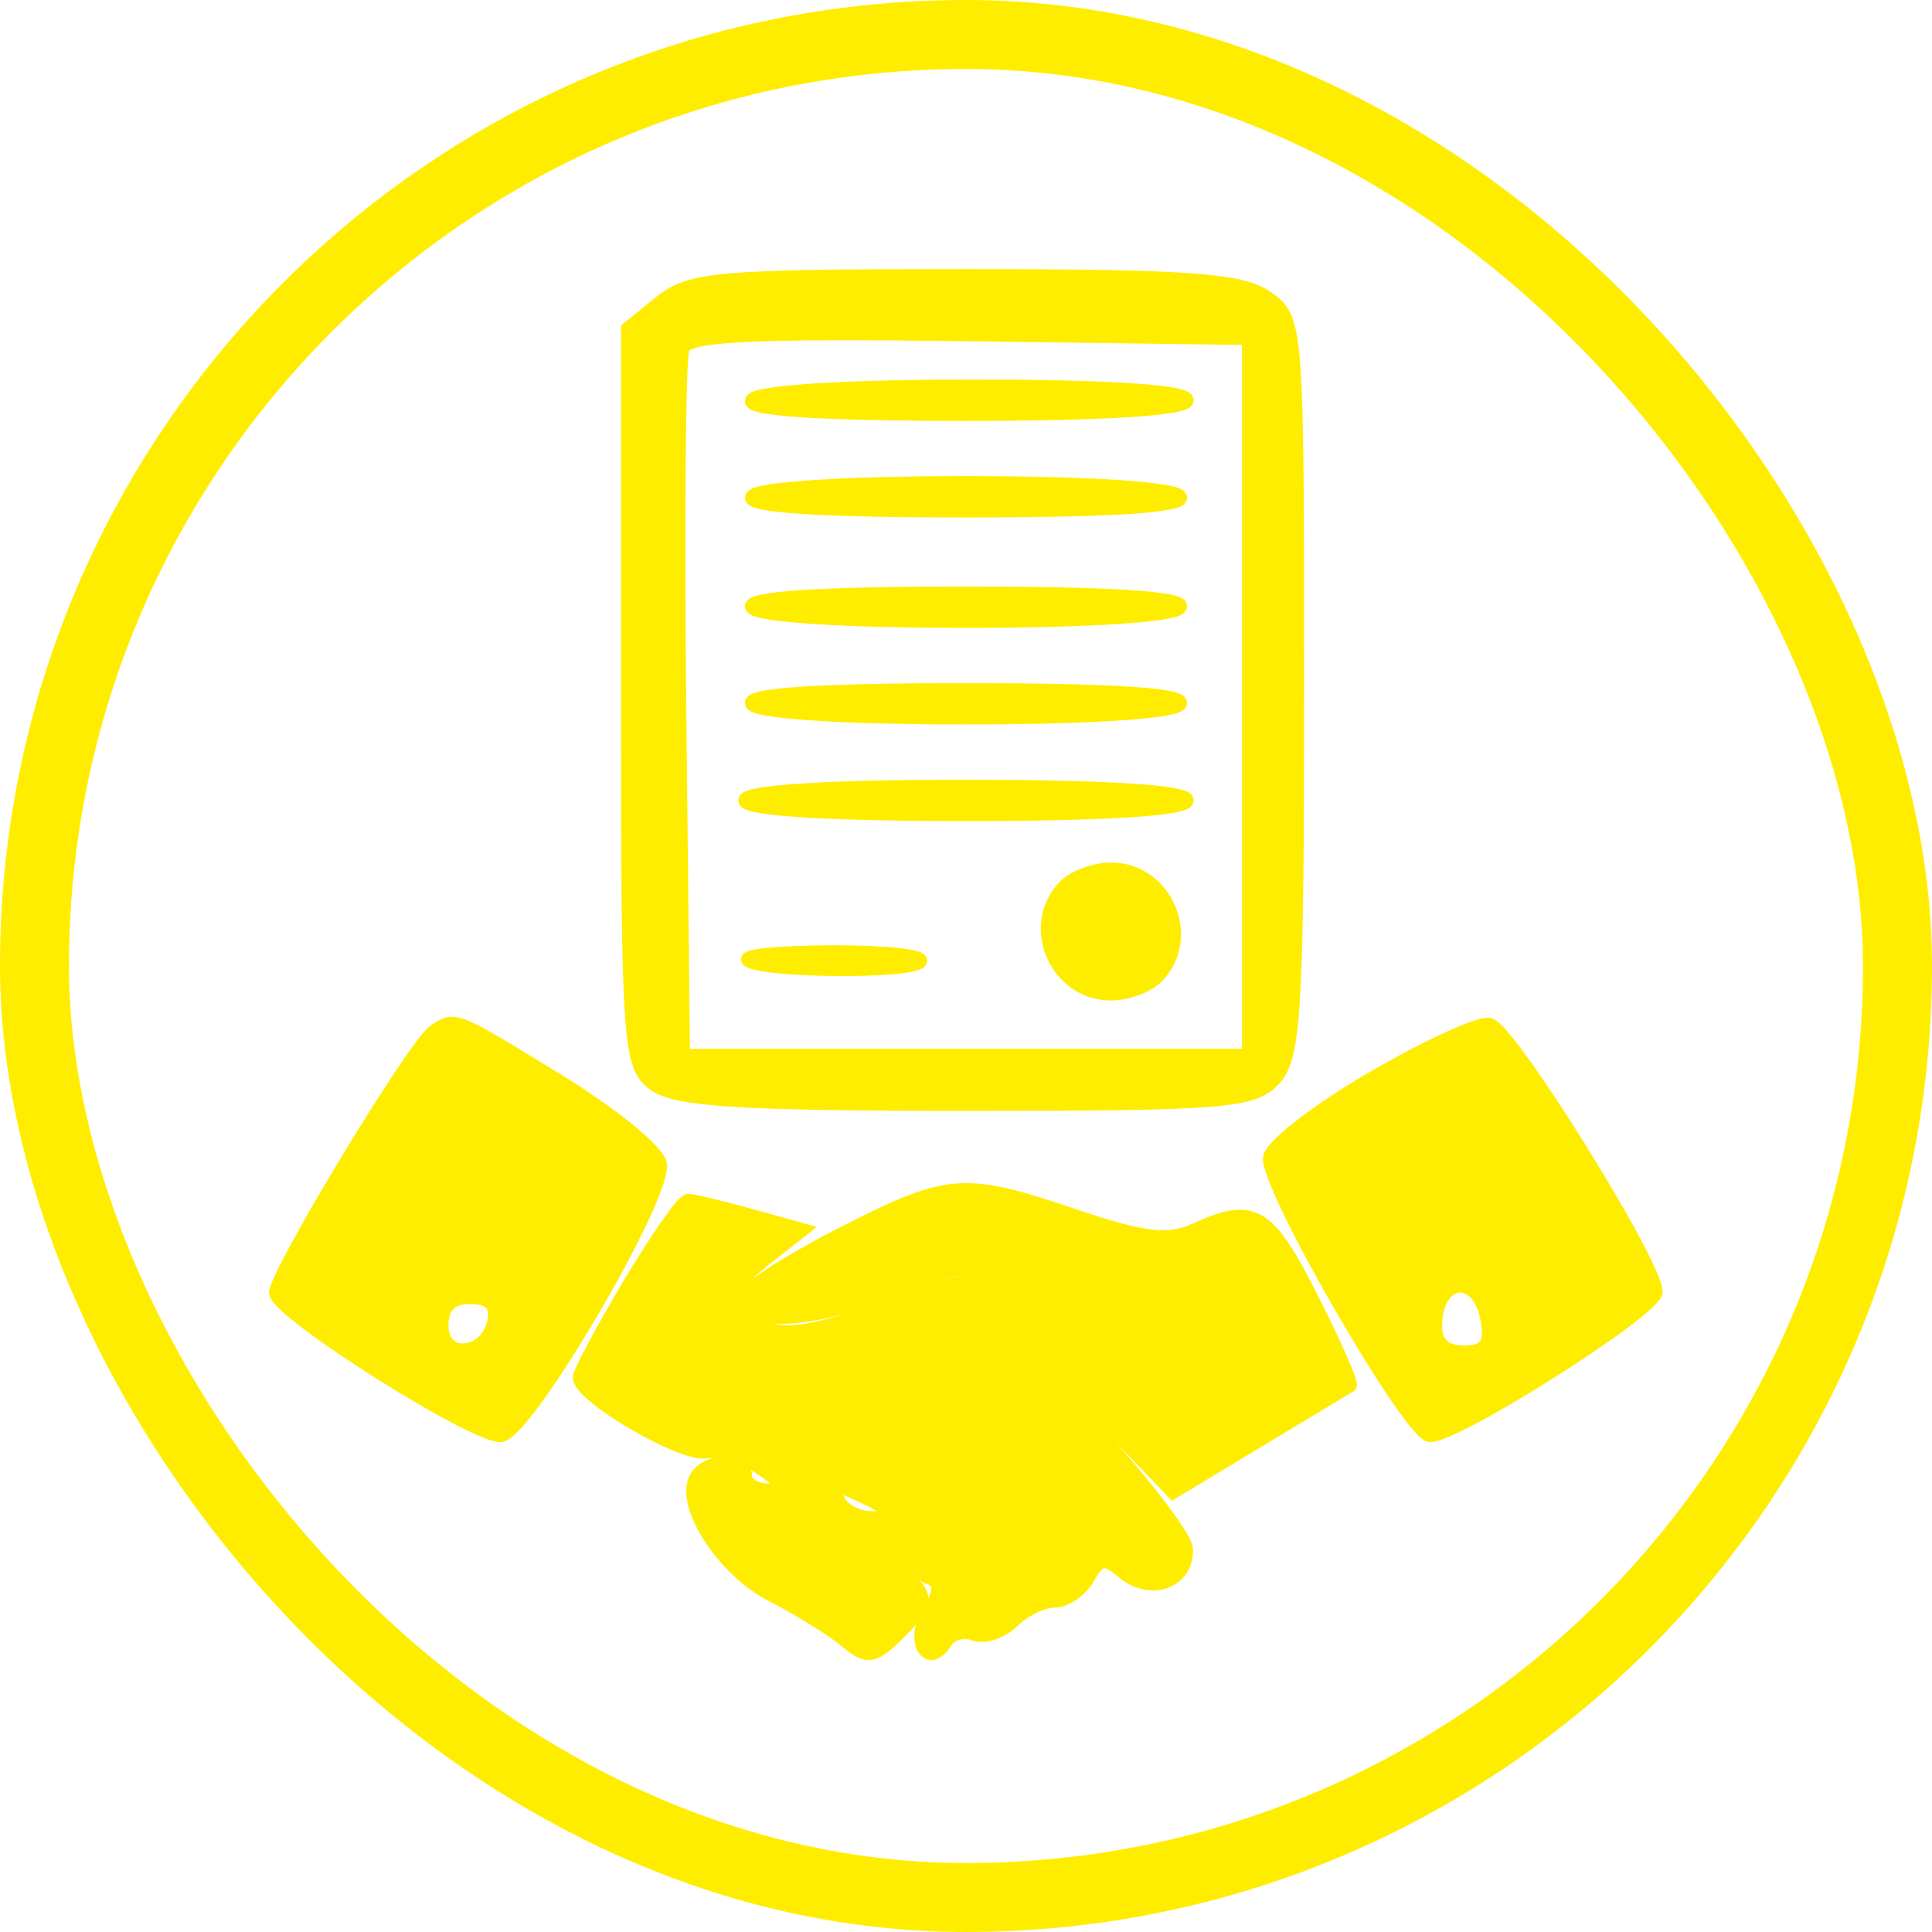 <?xml version="1.0" encoding="UTF-8"?> <svg xmlns="http://www.w3.org/2000/svg" width="140" height="140" viewBox="0 0 140 140" fill="none"> <path fill-rule="evenodd" clip-rule="evenodd" d="M47.861 21.912L45.5 23.824V50.493C45.5 75.738 45.604 77.238 47.441 78.581C48.969 79.698 53.78 80 70.036 80C88.775 80 90.843 79.83 92.345 78.171C93.798 76.566 94 73.09 94 49.728C94 23.359 93.98 23.099 91.777 21.557C89.949 20.276 86.07 20 69.888 20C52.012 20 50.007 20.174 47.861 21.912ZM90.5 50.5V76.5H70H49.5L49.232 51.518C49.085 37.778 49.187 25.956 49.459 25.247C49.845 24.242 54.407 24.018 70.227 24.229L90.5 24.5V50.5ZM54.5 29C54.098 29.651 59.49 30 69.941 30C79.98 30 86 29.625 86 29C86 28.377 80.186 28 70.559 28C61.344 28 54.869 28.403 54.5 29ZM54.5 36C54.098 36.651 59.509 37 70 37C80.491 37 85.902 36.651 85.5 36C85.133 35.406 78.843 35 70 35C61.157 35 54.867 35.406 54.5 36ZM54.5 44C54.867 44.594 61.157 45 70 45C78.843 45 85.133 44.594 85.5 44C85.902 43.349 80.491 43 70 43C59.509 43 54.098 43.349 54.5 44ZM54.5 51C55.326 52.337 84.674 52.337 85.5 51C85.902 50.349 80.491 50 70 50C59.509 50 54.098 50.349 54.5 51ZM54 58C54 58.625 60 59 70 59C80 59 86 58.625 86 58C86 57.375 80 57 70 57C60 57 54 57.375 54 58ZM77.2 64.2C74.395 67.005 76.508 72 80.5 72C81.655 72 83.14 71.46 83.8 70.8C86.605 67.995 84.492 63 80.5 63C79.345 63 77.86 63.54 77.2 64.2ZM54.222 69.555C55.038 70.372 65.85 70.483 66.65 69.683C67.026 69.307 64.258 69 60.5 69C56.742 69 53.917 69.25 54.222 69.555ZM31.444 74.765C29.995 75.773 20 92.29 20 93.676C20 95.02 34.145 104 36.262 104C38.083 104 48.274 86.656 47.822 84.325C47.645 83.408 44.35 80.723 40.5 78.357C32.855 73.659 32.97 73.704 31.444 74.765ZM99.265 78.254C95.286 80.589 92.024 83.148 92.015 83.94C91.99 86.337 102.217 104 103.63 104C105.633 104 120.002 94.865 119.983 93.605C119.95 91.511 109.352 74.5 107.927 74.254C107.142 74.119 103.244 75.919 99.265 78.254ZM60.75 89.563C57.038 91.469 54 93.441 54 93.946C54 95.923 57.901 95.925 63.567 93.951L69.5 91.884L77.251 100.002L85.002 108.121L91.251 104.351C94.688 102.278 97.642 100.496 97.815 100.392C97.989 100.288 96.745 97.457 95.051 94.101C91.878 87.815 90.844 87.203 86.634 89.121C84.656 90.022 82.94 89.826 77.892 88.121C69.74 85.368 68.763 85.45 60.75 89.563ZM45.617 93.072C43.628 96.411 42.003 99.449 42.007 99.822C42.02 101.171 49.389 105.486 51.165 105.185C52.166 105.015 53.989 105.579 55.215 106.438C57.045 107.72 57.136 108 55.723 108C54.775 108 54 107.55 54 107C54 105.689 51.299 105.707 50.486 107.023C49.302 108.938 52.365 113.742 55.938 115.574C57.897 116.579 60.303 118.07 61.285 118.887C62.888 120.222 63.293 120.152 65.246 118.198C66.95 116.495 67.159 115.759 66.211 114.811C65.545 114.145 65 112.79 65 111.8C65 110.701 64.263 110 63.107 110C62.066 110 60.975 109.376 60.682 108.614C60.24 107.462 60.643 107.474 63.075 108.687C64.723 109.509 66 110.951 66 111.99C66 113.004 66.563 114.037 67.25 114.286C68.243 114.645 68.247 115.168 67.27 116.823C66.03 118.926 67.262 121.003 68.532 118.948C68.901 118.352 69.819 118.1 70.572 118.389C71.326 118.678 72.598 118.259 73.4 117.458C74.201 116.656 75.542 116 76.379 116C77.216 116 78.329 115.234 78.854 114.297C79.654 112.868 80.06 112.805 81.39 113.909C83.387 115.566 86.016 114.628 85.951 112.281C85.924 111.302 82.2 106.558 77.676 101.739L69.451 92.979L63.29 95.059C58.479 96.684 56.677 96.898 55.065 96.035C52.358 94.586 52.46 93.57 55.556 91.135L58.111 89.125L54.306 88.068C52.213 87.487 50.215 87.009 49.867 87.006C49.519 87.003 47.606 89.732 45.617 93.072ZM107.82 95.828C108.06 97.461 107.625 98 106.07 98C104.729 98 104 97.354 104 96.167C104 92.365 107.267 92.076 107.82 95.828ZM35.812 95.739C35.31 98.345 32 98.636 32 96.073C32 94.642 32.642 94 34.073 94C35.504 94 36.043 94.539 35.812 95.739Z" fill="#FFED00" stroke="#FFED00"></path> <rect x="2.5" y="2.5" width="135" height="135" rx="67.5" stroke="#FFED00" stroke-width="5"></rect> </svg> 